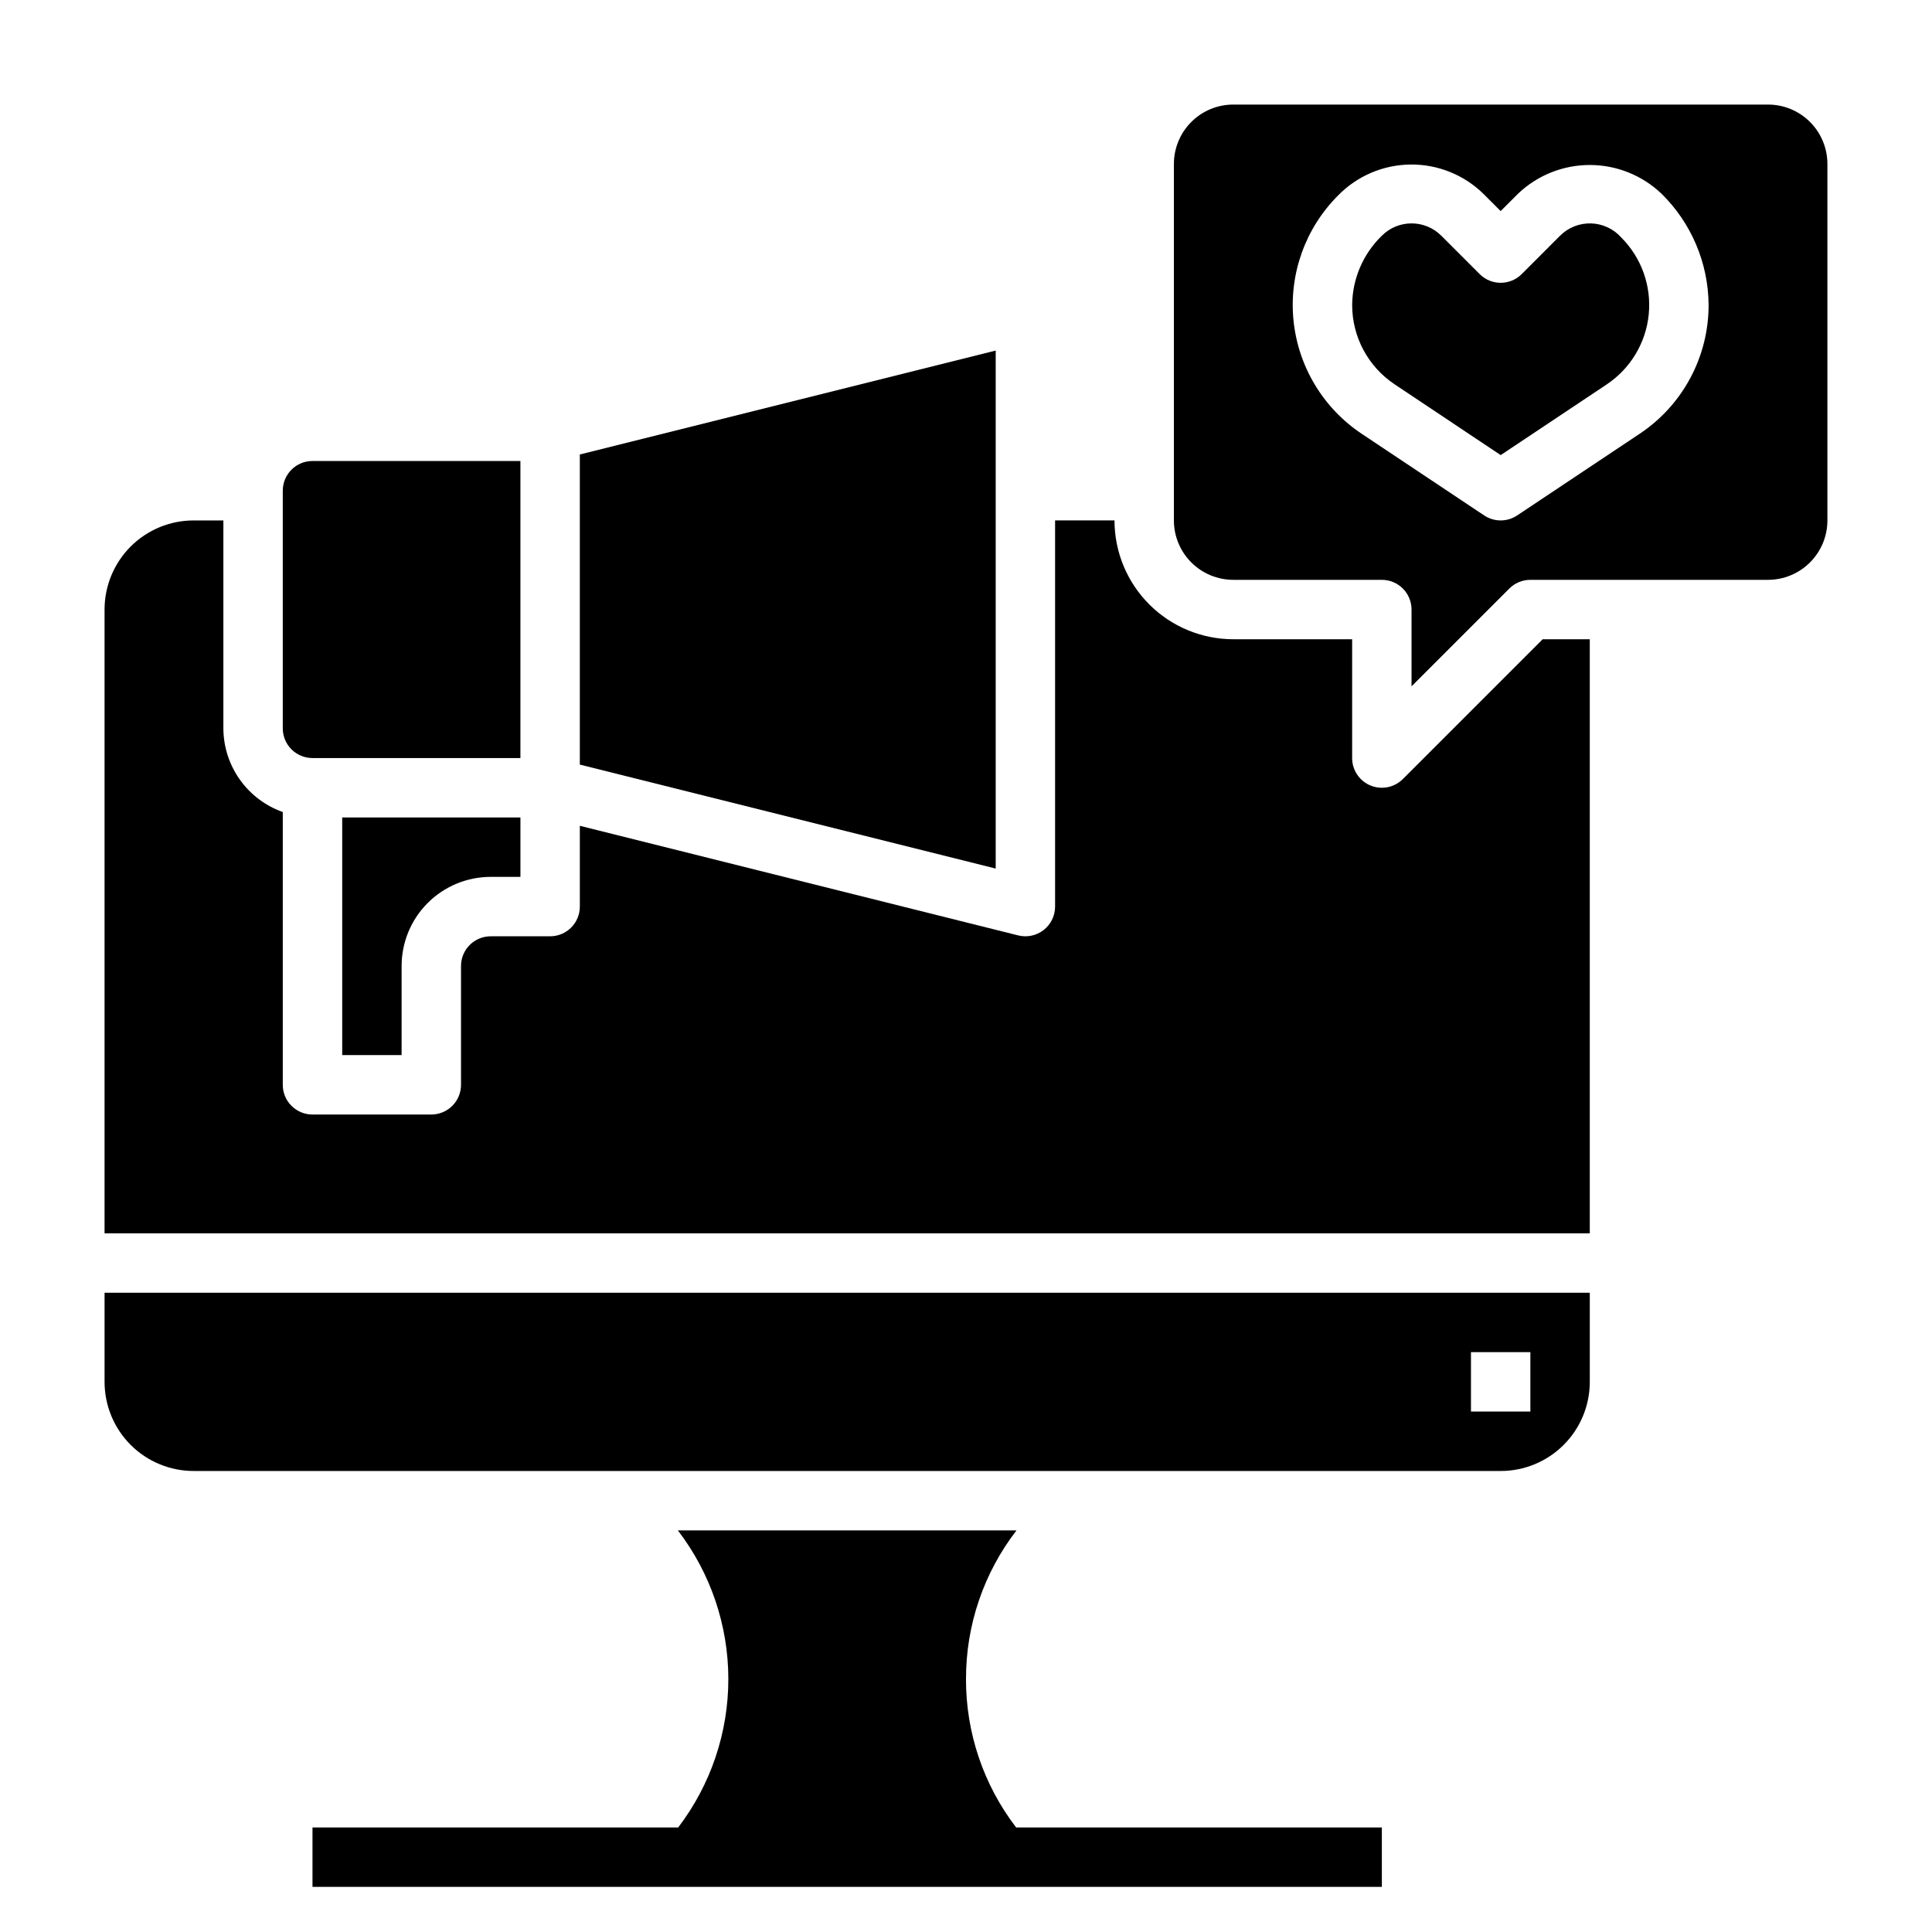<?xml version="1.0" encoding="UTF-8"?>
<!-- Uploaded to: ICON Repo, www.svgrepo.com, Generator: ICON Repo Mixer Tools -->
<svg fill="#000000" width="800px" height="800px" version="1.1" viewBox="144 144 512 512" xmlns="http://www.w3.org/2000/svg">
 <g>
  <path d="m400 588.93c-0.02-14.238 4.688-28.082 13.383-39.359h-89.742c8.656 11.289 13.359 25.117 13.375 39.348 0.016 14.227-4.656 28.062-13.289 39.375h-96.914v15.742h283.39v-15.742h-96.922c-8.652-11.293-13.324-25.133-13.285-39.363z"/>
  <path d="m226.81 344.89h55.105v-78.719h-55.105c-4.348 0-7.871 3.523-7.871 7.871v62.977c0 2.086 0.828 4.09 2.305 5.566 1.477 1.477 3.481 2.305 5.566 2.305z"/>
  <path d="m171.71 510.21c0 6.262 2.488 12.27 6.914 16.699 4.43 4.43 10.438 6.918 16.699 6.918h346.37c6.262 0 12.27-2.488 16.699-6.918 4.43-4.43 6.918-10.438 6.918-16.699v-23.617h-393.6zm362.11-7.871h15.742v15.742h-15.742z"/>
  <path d="m407.87 236.9-110.21 27.543v82.184l110.21 27.547z"/>
  <path d="m250.43 423.61v-23.613c0-6.266 2.488-12.273 6.918-16.699 4.43-4.43 10.434-6.918 16.699-6.918h7.871v-15.746h-47.23v62.977z"/>
  <path d="m557.44 206.46-10.176 10.18c-3.074 3.07-8.059 3.07-11.133 0l-10.18-10.18c-4.348-4.344-11.395-4.344-15.742 0-4.973 4.816-7.809 11.426-7.871 18.348-0.008 8.461 4.219 16.363 11.266 21.051l28.094 18.746 28.094-18.727v-0.004c6.305-4.203 10.395-11.012 11.141-18.555 0.746-7.539-1.926-15.02-7.281-20.379-2.043-2.293-4.934-3.641-8-3.734-3.07-0.09-6.039 1.086-8.211 3.254z"/>
  <path d="m515.77 350.46c-1.477 1.477-3.481 2.305-5.566 2.305-1.035 0.004-2.059-0.199-3.016-0.598-2.941-1.219-4.856-4.09-4.856-7.273v-31.488h-31.488c-8.352 0-16.359-3.316-22.266-9.223s-9.223-13.914-9.223-22.266h-15.746v102.34c0 2.422-1.117 4.711-3.023 6.203-1.91 1.492-4.402 2.019-6.754 1.434l-116.17-29.047v21.41c0 2.09-0.832 4.09-2.309 5.566-1.477 1.477-3.477 2.305-5.566 2.305h-15.742c-4.348 0-7.871 3.527-7.871 7.875v31.488c0 2.086-0.832 4.09-2.309 5.566-1.477 1.473-3.477 2.305-5.566 2.305h-31.488c-4.348 0-7.871-3.523-7.871-7.871v-72.297c-4.59-1.625-8.562-4.625-11.383-8.594-2.816-3.965-4.34-8.707-4.359-13.574v-55.105h-7.875c-6.262 0-12.27 2.488-16.699 6.918-4.426 4.43-6.914 10.434-6.914 16.699v165.31h393.6v-157.44h-12.488z"/>
  <path d="m612.54 171.71h-141.7c-4.176 0-8.18 1.656-11.133 4.609-2.953 2.953-4.613 6.957-4.613 11.133v94.465c0 4.176 1.66 8.18 4.613 11.133s6.957 4.613 11.133 4.613h39.359c2.086 0 4.09 0.828 5.566 2.305 1.477 1.477 2.305 3.477 2.305 5.566v20.355l25.922-25.922c1.477-1.477 3.481-2.305 5.566-2.305h62.977c4.176 0 8.18-1.66 11.133-4.613s4.613-6.957 4.613-11.133v-94.465c0-4.176-1.66-8.18-4.613-11.133-2.953-2.953-6.957-4.609-11.133-4.609zm-34.016 87.246-32.465 21.641v-0.004c-2.644 1.766-6.09 1.766-8.738 0l-32.465-21.641 0.004 0.004c-10.23-6.82-16.863-17.871-18.074-30.105-1.211-12.234 3.129-24.367 11.824-33.062 5.043-5.156 11.926-8.102 19.137-8.188 7.215-0.09 14.164 2.691 19.332 7.723l4.613 4.613 4.613-4.613c5.121-4.879 11.926-7.602 19.004-7.602 7.074 0 13.879 2.723 19 7.602 7.918 7.777 12.41 18.387 12.488 29.48 0.02 13.727-6.844 26.551-18.273 34.152z"/>
 </g>
</svg>